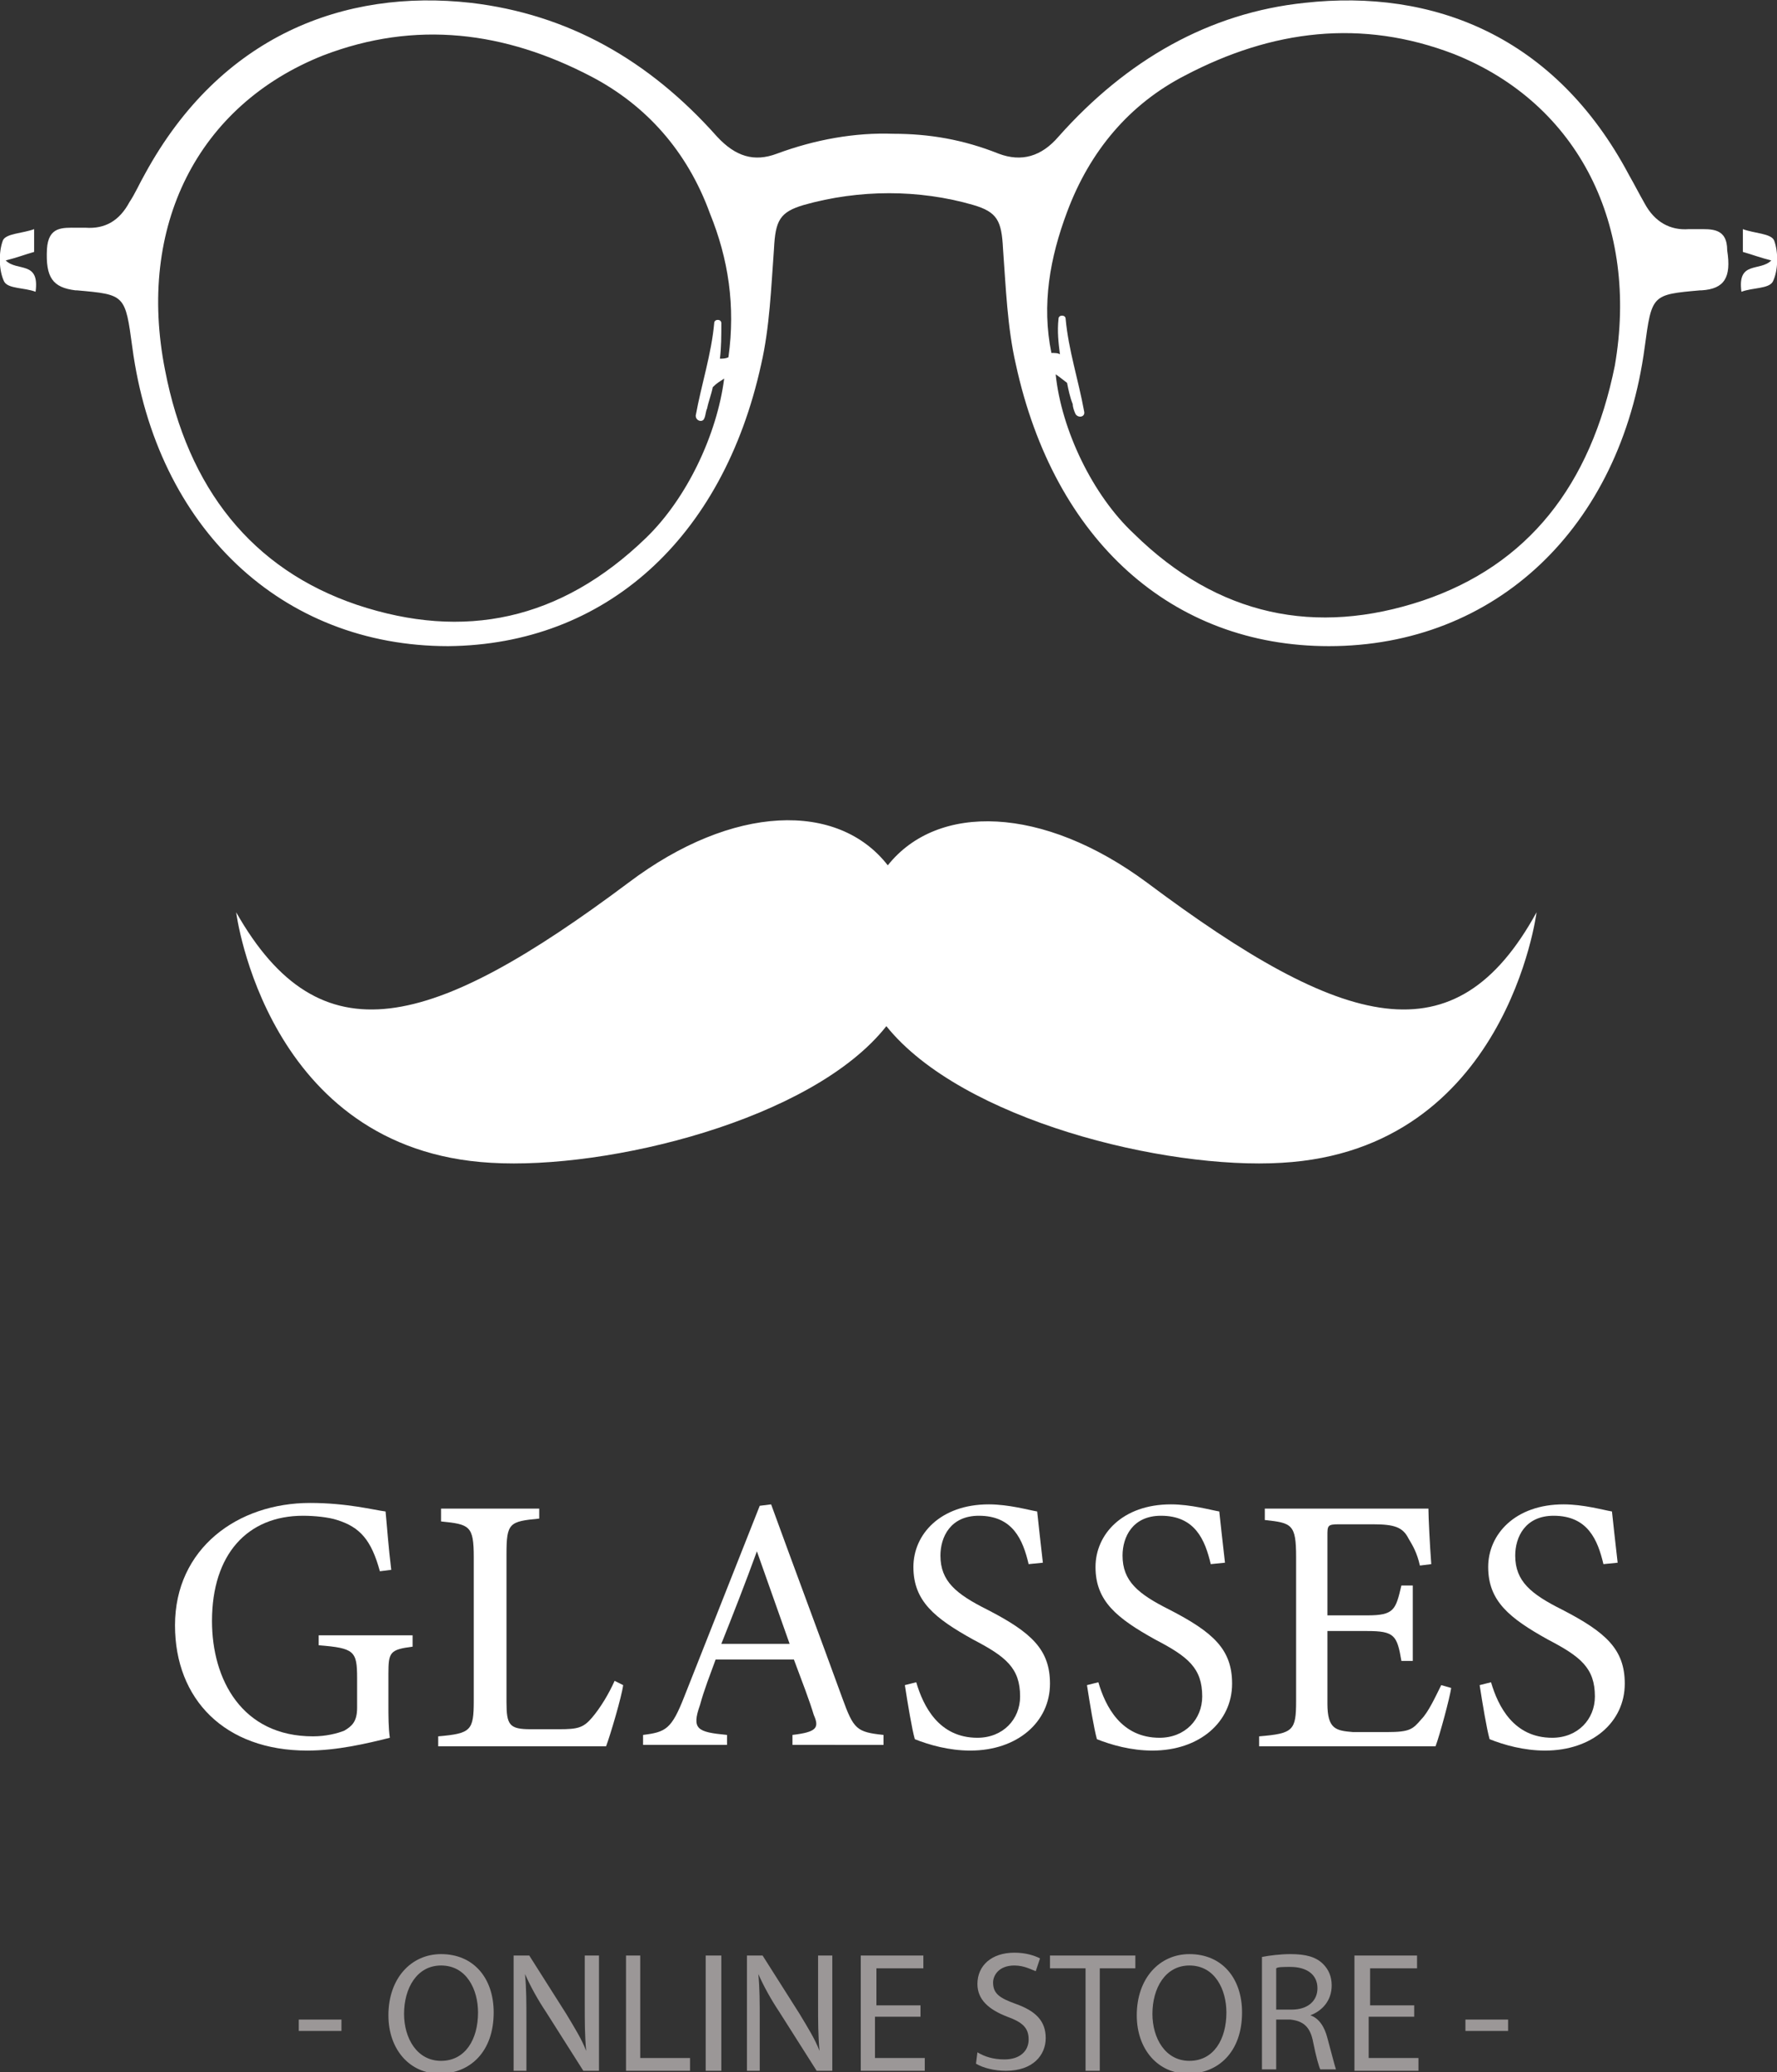 <?xml version="1.0" encoding="utf-8"?>
<!-- Generator: Adobe Illustrator 23.0.0, SVG Export Plug-In . SVG Version: 6.00 Build 0)  -->
<svg version="1.1" id="レイヤー_1" xmlns="http://www.w3.org/2000/svg" xmlns:xlink="http://www.w3.org/1999/xlink" x="0px"
	 y="0px" viewBox="0 0 124.9 145.6" style="enable-background:new 0 0 124.9 145.6;" xml:space="preserve">
<rect x="0" y="0" width="124.9" height="145.6" fill="#333333" stroke="none"/>
<style type="text/css">
	.st0{fill-rule:evenodd;clip-rule:evenodd;fill:#FFFFFF;}
	.st1{fill:#FFFFFF;}
	.st2{fill:#9B9797;}
</style>
<path class="st0" d="M0.3,19.8c-0.4-0.8-0.4-2.1-0.1-2.9c0.2-0.5,1.4-0.5,2.2-0.8c0,0.7,0,1.2,0,1.6c-0.7,0.2-1.2,0.4-2,0.6
	c0.8,0.8,2.4,0,2.1,2.2C1.7,20.2,0.6,20.3,0.3,19.8z M124.6,19.8c0.4-0.8,0.4-2.1,0.1-2.9c-0.2-0.5-1.4-0.5-2.2-0.8
	c0,0.7,0,1.2,0,1.6c0.7,0.2,1.2,0.4,2,0.6c-0.8,0.8-2.4,0-2.1,2.2C123.2,20.2,124.3,20.3,124.6,19.8z M119.6,20.4c0,0-0.1,0-0.1,0
	c-3.4,0.3-3.4,0.3-3.9,4c-1.7,12.7-10.5,21-22.2,21c-11,0-19.3-7.4-22-19.8c-0.6-2.6-0.7-5.4-0.9-8.1c-0.1-2-0.4-2.6-2.1-3.1
	c-3.8-1.1-8-1.1-11.9,0c-1.7,0.5-2,1.1-2.1,3.1c-0.2,2.7-0.3,5.5-0.9,8.1c-2.7,12.3-11,19.7-22,19.8c-11.7,0-20.5-8.3-22.2-21
	c-0.5-3.7-0.5-3.7-3.9-4c0,0-0.1,0-0.1,0c-1.6-0.2-2.1-0.9-2-2.9C3.4,15.9,4.4,16,5.4,16c0.2,0,0.4,0,0.6,0c1.4,0.1,2.4-0.5,3.1-1.8
	c0.4-0.6,0.7-1.3,1.1-2C15.5,2.5,24.2-0.8,33.1,0.2c6.8,0.8,12.5,4,17.3,9.4c1.3,1.4,2.6,1.8,4.2,1.2c2.7-1,5.5-1.5,8.2-1.4
	c2.5,0,4.9,0.4,7.4,1.4c1.6,0.6,3,0.2,4.2-1.2C79.2,4.2,85,0.9,91.7,0.2c9-1,17.6,2.3,22.8,12.1c0.4,0.7,0.7,1.3,1.1,2
	c0.7,1.3,1.8,1.9,3.1,1.8c0.2,0,0.4,0,0.6,0c1,0,2.1-0.1,2.1,1.5C121.7,19.5,121.2,20.3,119.6,20.4z M49.9,15
	c-1.6-4.4-4.5-7.6-8.3-9.6c-6.1-3.2-12.4-4-18.9-1.5c-8.8,3.5-13.1,12-11.1,22.1c1.6,8.3,6.1,14,13.5,16.5
	c7.5,2.5,14.3,1.1,20.3-4.7c2.9-2.8,5-7.3,5.5-11.2c-0.3,0.2-0.5,0.3-0.8,0.6c-0.1,0.5-0.3,1-0.4,1.5c-0.1,0.2-0.1,0.5-0.2,0.7
	c-0.1,0.3-0.6,0.2-0.6-0.2c0.4-2.2,1.1-4.3,1.3-6.5c0-0.3,0.5-0.3,0.5,0c0,0.9,0,1.7-0.1,2.5c0.2,0,0.4,0,0.6-0.1
	C51.7,21.5,51.2,18.2,49.9,15z M102.2,3.8c-6.5-2.5-12.8-1.7-18.9,1.5c-3.9,2-6.7,5.3-8.3,9.6c-1.2,3.2-1.8,6.5-1.1,9.9
	c0.2,0,0.5,0,0.6,0.1c-0.1-0.8-0.2-1.6-0.1-2.5c0-0.3,0.5-0.3,0.5,0c0.2,2.2,0.9,4.3,1.3,6.5c0.1,0.4-0.4,0.5-0.6,0.2
	c-0.1-0.2-0.2-0.5-0.2-0.7c-0.2-0.5-0.3-1-0.4-1.5c-0.4-0.3-0.5-0.4-0.8-0.6c0.4,3.9,2.6,8.5,5.5,11.2c5.9,5.8,12.8,7.2,20.3,4.7
	c7.4-2.5,11.8-8.1,13.5-16.5C115.2,15.9,111,7.3,102.2,3.8z"/>
<path class="st1" d="M80.6,62c-7.3-5.4-14.7-5.6-18.2-1.2c-3.5-4.5-10.9-4.3-18.2,1.2c-13.9,10.4-21.7,12.5-27.6,2.1
	c0,0,2.1,16.7,17.9,17.6c8.2,0.5,22.6-3,27.8-9.6c5.3,6.6,19.6,10.1,27.8,9.6c15.8-0.9,17.9-17.6,17.9-17.6
	C102.3,74.5,94.5,72.4,80.6,62z"/>
<g>
	<path class="st1" d="M29,115.7c-1.6,0.2-1.7,0.4-1.7,1.9v2.1c0,0.9,0,1.7,0.1,2.4c-1.6,0.4-3.7,0.9-5.8,0.9c-5.8,0-9.3-3.6-9.3-8.8
		c0-5.4,4.4-8.6,9.5-8.6c2.6,0,4.5,0.5,5.3,0.6c0.1,1,0.2,2.5,0.4,4.1l-0.8,0.1c-0.6-2.2-1.4-3.1-3-3.6c-0.6-0.2-1.6-0.3-2.4-0.3
		c-3.9,0-6.4,2.7-6.4,7.4c0,4.1,2.1,8.1,7.1,8.1c0.9,0,1.7-0.2,2.2-0.4c0.5-0.3,0.9-0.6,0.9-1.6v-2.1c0-1.9-0.2-2.1-2.7-2.3v-0.7H29
		L29,115.7L29,115.7z"/>
	<path class="st1" d="M43.8,118.4c-0.1,0.8-0.9,3.5-1.2,4.3H30.8v-0.7c2.3-0.2,2.5-0.4,2.5-2.5v-10.1c0-2.2-0.3-2.3-2.3-2.5V106h6.9
		v0.7c-2.1,0.2-2.3,0.3-2.3,2.5v10.4c0,1.6,0.2,1.9,1.7,1.9c0,0,1.9,0,2,0c1.3,0,1.7-0.1,2.3-0.8c0.6-0.7,1.2-1.7,1.6-2.6
		L43.8,118.4z"/>
	<path class="st1" d="M55.7,122.6v-0.7c1.7-0.2,1.9-0.5,1.5-1.4c-0.3-1-0.8-2.3-1.4-3.9h-5.5c-0.4,1.1-0.8,2.1-1.1,3.2
		c-0.6,1.7-0.2,1.9,1.9,2.1v0.7h-5.9v-0.7c1.6-0.2,2-0.4,2.9-2.7l5.3-13.4l0.8-0.1c1.6,4.4,3.4,9.2,5,13.6c0.8,2.2,1,2.4,2.9,2.6
		v0.7L55.7,122.6L55.7,122.6z M53.2,109c-0.8,2.2-1.7,4.5-2.5,6.5h4.8L53.2,109z"/>
	<path class="st1" d="M72.3,109.9c-0.4-1.7-1.1-3.4-3.5-3.4c-2,0-2.7,1.5-2.7,2.8c0,1.8,1.1,2.7,3.3,3.8c3.1,1.6,4.4,2.8,4.4,5.2
		c0,2.7-2.3,4.7-5.6,4.7c-1.5,0-2.9-0.4-3.9-0.8c-0.2-0.7-0.5-2.5-0.7-3.8l0.8-0.2c0.5,1.7,1.6,3.9,4.3,3.9c1.8,0,3-1.3,3-2.9
		c0-2-1-2.8-3.3-4c-2.7-1.5-4.2-2.7-4.2-5.1c0-2.3,1.9-4.4,5.3-4.4c1.4,0,2.8,0.4,3.4,0.5c0.1,0.9,0.2,1.9,0.4,3.6L72.3,109.9z"/>
	<path class="st1" d="M85.1,109.9c-0.4-1.7-1.1-3.4-3.5-3.4c-2,0-2.7,1.5-2.7,2.8c0,1.8,1.1,2.7,3.3,3.8c3.1,1.6,4.4,2.8,4.4,5.2
		c0,2.7-2.3,4.7-5.6,4.7c-1.5,0-2.9-0.4-3.9-0.8c-0.2-0.7-0.5-2.5-0.7-3.8l0.8-0.2c0.5,1.7,1.6,3.9,4.3,3.9c1.8,0,3-1.3,3-2.9
		c0-2-1-2.8-3.3-4c-2.7-1.5-4.2-2.7-4.2-5.1c0-2.3,1.9-4.4,5.3-4.4c1.4,0,2.8,0.4,3.4,0.5c0.1,0.9,0.2,1.9,0.4,3.6L85.1,109.9z"/>
	<path class="st1" d="M102,118.6c-0.1,0.7-0.8,3.3-1.1,4.1H88.5v-0.7c2.4-0.2,2.6-0.4,2.6-2.5v-10.1c0-2.3-0.3-2.4-2.2-2.6V106h7.8
		c2.4,0,3.4,0,3.7,0c0,0.6,0.1,2.6,0.2,3.9l-0.8,0.1c-0.2-0.9-0.5-1.4-0.8-1.9c-0.4-0.8-1-1-2.5-1h-2.4c-0.8,0-0.8,0.1-0.8,0.8v5.6
		h2.8c1.9,0,2-0.4,2.4-2.1h0.8v5.3h-0.8c-0.3-1.8-0.5-2.1-2.4-2.1h-2.8v5.1c0,1.8,0.6,1.9,1.8,2h2.4c1.6,0,1.8-0.2,2.4-0.9
		c0.5-0.5,1-1.6,1.4-2.4L102,118.6z"/>
	<path class="st1" d="M112.7,109.9c-0.4-1.7-1.1-3.4-3.5-3.4c-2,0-2.7,1.5-2.7,2.8c0,1.8,1.1,2.7,3.3,3.8c3.1,1.6,4.4,2.8,4.4,5.2
		c0,2.7-2.3,4.7-5.6,4.7c-1.5,0-2.9-0.4-3.9-0.8c-0.2-0.7-0.5-2.5-0.7-3.8l0.8-0.2c0.5,1.7,1.6,3.9,4.3,3.9c1.8,0,3-1.3,3-2.9
		c0-2-1-2.8-3.3-4c-2.7-1.5-4.2-2.7-4.2-5.1c0-2.3,1.9-4.4,5.3-4.4c1.4,0,2.8,0.4,3.4,0.5c0.1,0.9,0.2,1.9,0.4,3.6L112.7,109.9z"/>
</g>
<g>
	<path class="st2" d="M24,141.9v0.8h-3v-0.8H24z"/>
	<path class="st2" d="M34.7,141.4c0,2.8-1.7,4.3-3.8,4.3c-2.1,0-3.6-1.7-3.6-4.1c0-2.6,1.6-4.3,3.7-4.3
		C33.3,137.3,34.7,139,34.7,141.4z M28.4,141.5c0,1.7,0.9,3.3,2.6,3.3c1.7,0,2.6-1.5,2.6-3.4c0-1.6-0.8-3.3-2.6-3.3
		C29.3,138.1,28.4,139.7,28.4,141.5z"/>
	<path class="st2" d="M36.1,145.5v-8.1h1.1l2.6,4.1c0.6,1,1.1,1.8,1.4,2.6l0,0c-0.1-1.1-0.1-2.1-0.1-3.3v-3.4h1v8.1h-1.1l-2.6-4.1
		c-0.6-0.9-1.1-1.8-1.5-2.7l0,0c0.1,1,0.1,2,0.1,3.3v3.5L36.1,145.5L36.1,145.5z"/>
	<path class="st2" d="M44,137.4H45v7.2h3.5v0.9H44L44,137.4L44,137.4z"/>
	<path class="st2" d="M50.7,137.4v8.1h-1.1v-8.1H50.7z"/>
	<path class="st2" d="M52.5,145.5v-8.1h1.1l2.6,4.1c0.6,1,1.1,1.8,1.4,2.6l0,0c-0.1-1.1-0.1-2.1-0.1-3.3v-3.4h1v8.1h-1.1l-2.6-4.1
		c-0.6-0.9-1.1-1.8-1.5-2.7l0,0c0.1,1,0.1,2,0.1,3.3v3.5L52.5,145.5L52.5,145.5z"/>
	<path class="st2" d="M64.6,141.7h-3.1v2.9h3.5v0.9h-4.5v-8.1h4.4v0.9h-3.3v2.6h3.1V141.7z"/>
	<path class="st2" d="M68.7,144.2c0.5,0.3,1.1,0.5,1.9,0.5c1.1,0,1.7-0.6,1.7-1.4c0-0.8-0.4-1.2-1.5-1.6c-1.3-0.5-2.1-1.2-2.1-2.3
		c0-1.3,1-2.2,2.6-2.2c0.8,0,1.4,0.2,1.8,0.4l-0.3,0.9c-0.3-0.1-0.8-0.4-1.5-0.4c-1.1,0-1.5,0.7-1.5,1.2c0,0.8,0.5,1.1,1.6,1.5
		c1.4,0.5,2.1,1.2,2.1,2.4c0,1.2-0.9,2.3-2.8,2.3c-0.8,0-1.6-0.2-2.1-0.5L68.7,144.2z"/>
	<path class="st2" d="M76.3,138.3h-2.5v-0.9h6v0.9h-2.5v7.2h-1L76.3,138.3L76.3,138.3z"/>
	<path class="st2" d="M87.3,141.4c0,2.8-1.7,4.3-3.8,4.3c-2.1,0-3.6-1.7-3.6-4.1c0-2.6,1.6-4.3,3.7-4.3
		C85.9,137.3,87.3,139,87.3,141.4z M81,141.5c0,1.7,0.9,3.3,2.6,3.3c1.7,0,2.6-1.5,2.6-3.4c0-1.6-0.8-3.3-2.6-3.3
		C81.9,138.1,81,139.7,81,141.5z"/>
	<path class="st2" d="M88.7,137.5c0.5-0.1,1.3-0.2,2-0.2c1.1,0,1.8,0.2,2.3,0.7c0.4,0.4,0.6,0.9,0.6,1.5c0,1.1-0.7,1.8-1.5,2.1v0
		c0.6,0.2,1,0.8,1.2,1.6c0.3,1.1,0.5,1.9,0.6,2.2h-1.1c-0.1-0.2-0.3-0.9-0.5-1.9c-0.2-1.1-0.7-1.5-1.6-1.6h-1v3.5h-1L88.7,137.5
		L88.7,137.5z M89.7,141.2h1.1c1.1,0,1.8-0.6,1.8-1.5c0-1-0.8-1.5-1.9-1.5c-0.5,0-0.9,0-1,0.1L89.7,141.2L89.7,141.2z"/>
	<path class="st2" d="M99.3,141.7h-3.1v2.9h3.5v0.9h-4.5v-8.1h4.4v0.9h-3.3v2.6h3.1V141.7z"/>
	<path class="st2" d="M106,141.9v0.8h-3v-0.8H106z"/>
</g>
</svg>
